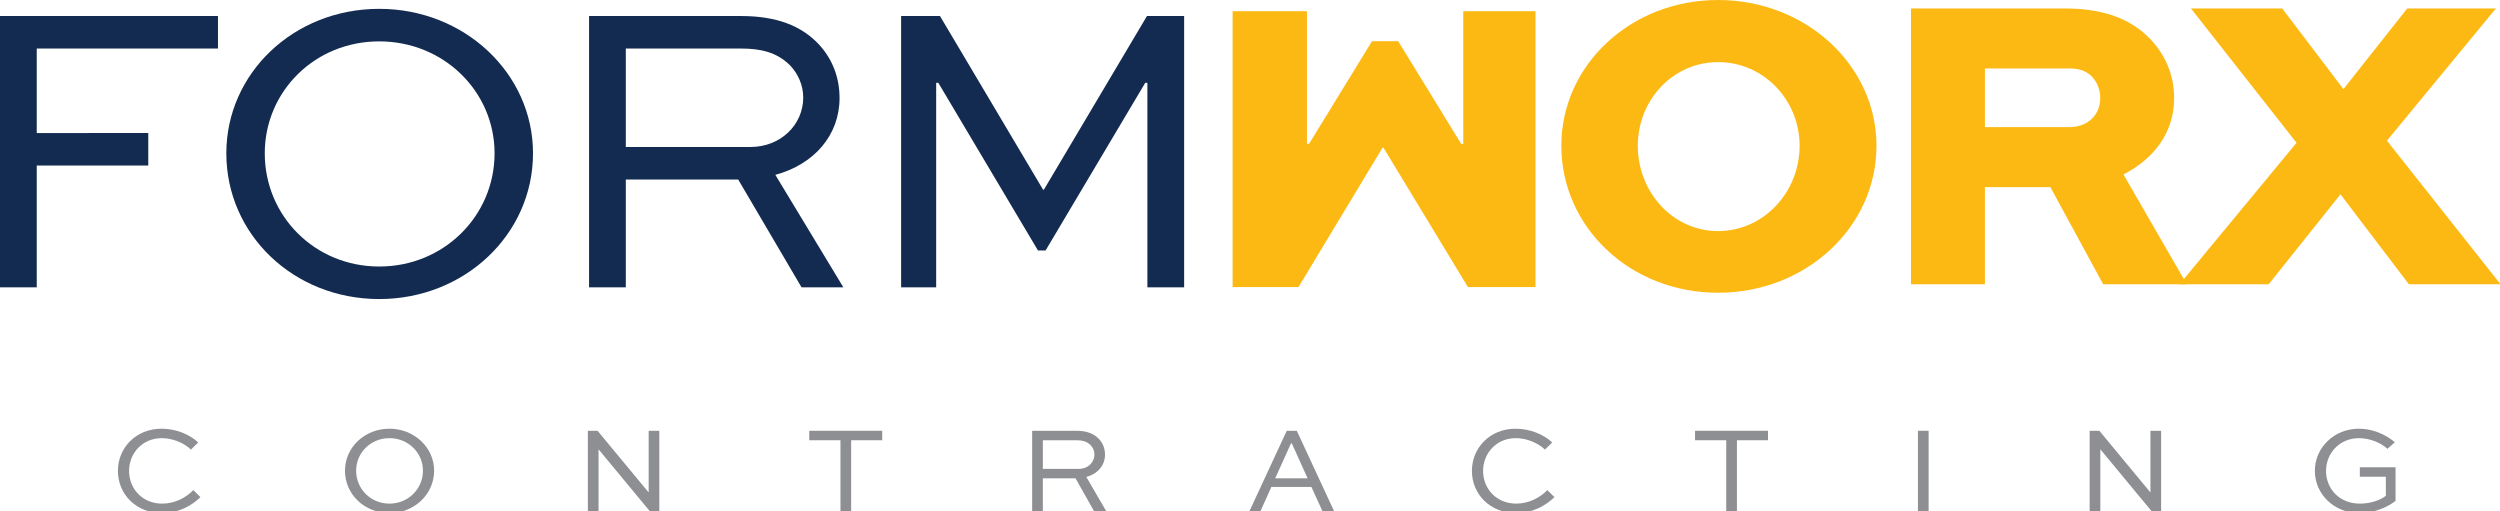 <?xml version="1.0" encoding="utf-8"?>
<!-- Generator: Adobe Illustrator 15.0.0, SVG Export Plug-In  -->
<!DOCTYPE svg PUBLIC "-//W3C//DTD SVG 1.1//EN" "http://www.w3.org/Graphics/SVG/1.1/DTD/svg11.dtd">
<svg version="1.1"
     xmlns="http://www.w3.org/2000/svg" xmlns:xlink="http://www.w3.org/1999/xlink" xmlns:a="http://ns.adobe.com/AdobeSVGViewerExtensions/3.0/"
     x="0px" y="0px" width="220px" height="45px" viewBox="0 0 220 45" enable-background="new 0 0 220 45" xml:space="preserve">
<defs>
</defs>
<path fill="#FDB913" d="M108.47,0.985V25.26h5.799l7.398-12.268h0.074l7.435,12.268h5.948V0.985h-6.357v11.673h-0.186l-5.539-9.033
    h-2.305l-5.539,9.033h-0.186V0.985H108.47z"/>
<path fill="#FDB913" d="M137.398,12.825c0,7.175,6.06,12.937,13.792,12.937c7.732,0,13.94-5.762,13.94-12.937
    C165.13,5.762,158.922,0,151.19,0C143.458,0,137.398,5.762,137.398,12.825z M144.127,12.825c0-4.015,3.085-7.36,7.063-7.36
    c4.015,0,7.174,3.346,7.174,7.36c0,4.089-3.16,7.509-7.174,7.509C147.212,20.334,144.127,16.914,144.127,12.825z"/>
<path fill="#FDB913" d="M174.672,25.018v-8.55h5.762l4.647,8.55h7.36l-5.576-9.666c2.751-1.413,4.461-3.754,4.461-6.729
    c0-2.007-0.781-3.792-2.082-5.167c-1.562-1.636-3.866-2.714-7.546-2.714h-13.532v24.275H174.672z M182.07,6.022
    c0.669,0,1.45,0.111,2.044,0.744c0.446,0.483,0.707,1.152,0.707,1.821c0,1.673-1.227,2.602-2.751,2.602h-7.397V6.022H182.07z"/>
<path fill="#FDB913" d="M211.835,0.743l-5.613,7.1l-5.39-7.1h-8.03l9.293,11.822l-10.297,12.453h7.844l6.32-7.918l6.022,7.918h8.066
    l-10-12.639l9.591-11.636H211.835z"/>
<path fill="#142B51" d="M3.234,25.285V14.57h9.814v-2.863H3.234V4.272h15.948V1.41H0v23.875H3.234z"/>
<path fill="#142B51" d="M19.917,13.492c0,7.137,5.911,12.825,13.457,12.825c7.509,0,13.531-5.688,13.531-12.825
    c0-7.026-6.022-12.714-13.531-12.714C25.828,0.778,19.917,6.466,19.917,13.492z M23.3,13.492c0-5.428,4.386-9.851,10.074-9.851
    c5.688,0,10.148,4.423,10.148,9.851c0,5.501-4.461,9.962-10.148,9.962C27.686,23.454,23.3,18.993,23.3,13.492z"/>
<path fill="#142B51" d="M55.072,25.285v-9.488h9.888l5.576,9.488h3.68l-5.985-9.897c3.42-0.929,5.65-3.494,5.65-6.766
    c0-1.858-0.669-3.494-1.859-4.758c-1.524-1.598-3.68-2.454-6.803-2.454H51.837v23.875H55.072z M65.22,4.272
    c1.673,0,3.123,0.297,4.312,1.487c0.707,0.744,1.152,1.747,1.152,2.825c0,2.379-1.97,4.35-4.646,4.35H55.072V4.272H65.22z"/>
<path fill="#142B51" d="M104.204,25.285V1.41h-3.271l-9.07,15.279h-0.074L82.718,1.41h-3.42v23.875h3.085V7.284h0.186l8.773,14.758
    h0.669l8.773-14.758h0.186v18.001H104.204z"/>
<path fill="#8E8F92" d="M17.012,43.13c-0.648,0.67-1.621,1.189-2.745,1.189c-1.708,0-2.908-1.286-2.908-2.875
    c0-1.578,1.189-2.886,2.875-2.886c0.929,0,1.924,0.389,2.572,1.005l0.638-0.627c-0.778-0.724-1.967-1.21-3.232-1.21
    c-2.237,0-3.837,1.675-3.837,3.708c0,2.054,1.6,3.718,3.88,3.718c1.448,0,2.616-0.648,3.383-1.405L17.012,43.13z"/>
<path fill="#8E8F92" d="M30.357,41.422c0,2.076,1.718,3.729,3.913,3.729c2.183,0,3.934-1.653,3.934-3.729
    c0-2.042-1.751-3.696-3.934-3.696C32.075,37.726,30.357,39.379,30.357,41.422z M31.34,41.422c0-1.578,1.275-2.864,2.929-2.864
    s2.951,1.287,2.951,2.864c0,1.6-1.297,2.897-2.951,2.897S31.34,43.022,31.34,41.422z"/>
<path fill="#8E8F92" d="M57.082,37.909v5.415h-0.011l-4.486-5.415h-0.854v7.058h0.94v-5.415h0.011l4.485,5.415h0.854v-7.058H57.082z
    "/>
<path fill="#8E8F92" d="M71.215,38.742h2.746v6.226h0.94v-6.226h2.734v-0.833h-6.42V38.742z"/>
<path fill="#8E8F92" d="M91.771,44.967v-2.875h2.875l1.622,2.875h1.07l-1.74-2.994c0.994-0.27,1.643-1.016,1.643-1.967
    c0-0.541-0.195-1.016-0.541-1.384c-0.443-0.464-1.07-0.713-1.978-0.713H90.83v7.058H91.771z M94.721,38.742
    c0.486,0,0.908,0.086,1.254,0.432c0.205,0.216,0.335,0.508,0.335,0.822c0,0.691-0.573,1.264-1.351,1.264h-3.188v-2.518H94.721z"/>
<path fill="#8E8F92" d="M110.93,44.967l0.951-2.119h3.523l0.962,2.119h1.027l-3.275-7.058h-0.886l-3.275,7.058H110.93z
     M113.611,39.012h0.065l1.394,3.081h-2.854L113.611,39.012z"/>
<path fill="#8E8F92" d="M136.165,43.13c-0.649,0.67-1.622,1.189-2.746,1.189c-1.708,0-2.907-1.286-2.907-2.875
    c0-1.578,1.189-2.886,2.875-2.886c0.929,0,1.924,0.389,2.572,1.005l0.638-0.627c-0.778-0.724-1.967-1.21-3.232-1.21
    c-2.237,0-3.837,1.675-3.837,3.708c0,2.054,1.6,3.718,3.88,3.718c1.448,0,2.616-0.648,3.383-1.405L136.165,43.13z"/>
<path fill="#8E8F92" d="M149.164,38.742h2.745v6.226h0.94v-6.226h2.734v-0.833h-6.42V38.742z"/>
<path fill="#8E8F92" d="M169.719,44.967v-7.058h-0.94v7.058H169.719z"/>
<path fill="#8E8F92" d="M189.239,37.909v5.415h-0.011l-4.485-5.415h-0.854v7.058h0.94v-5.415h0.011l4.485,5.415h0.854v-7.058
    H189.239z"/>
<path fill="#8E8F92" d="M210.744,38.915c-0.908-0.768-2.054-1.189-3.167-1.189c-2.162,0-3.869,1.654-3.869,3.708
    s1.697,3.718,3.913,3.718c1.124,0,2.334-0.411,3.188-1.07V41.12h-3.145v0.832h2.291v1.675c-0.541,0.433-1.448,0.692-2.281,0.692
    c-1.859,0-2.983-1.362-2.983-2.875c0-1.589,1.221-2.886,2.897-2.886c0.886,0,1.88,0.357,2.507,0.94L210.744,38.915z"/>
</svg>
